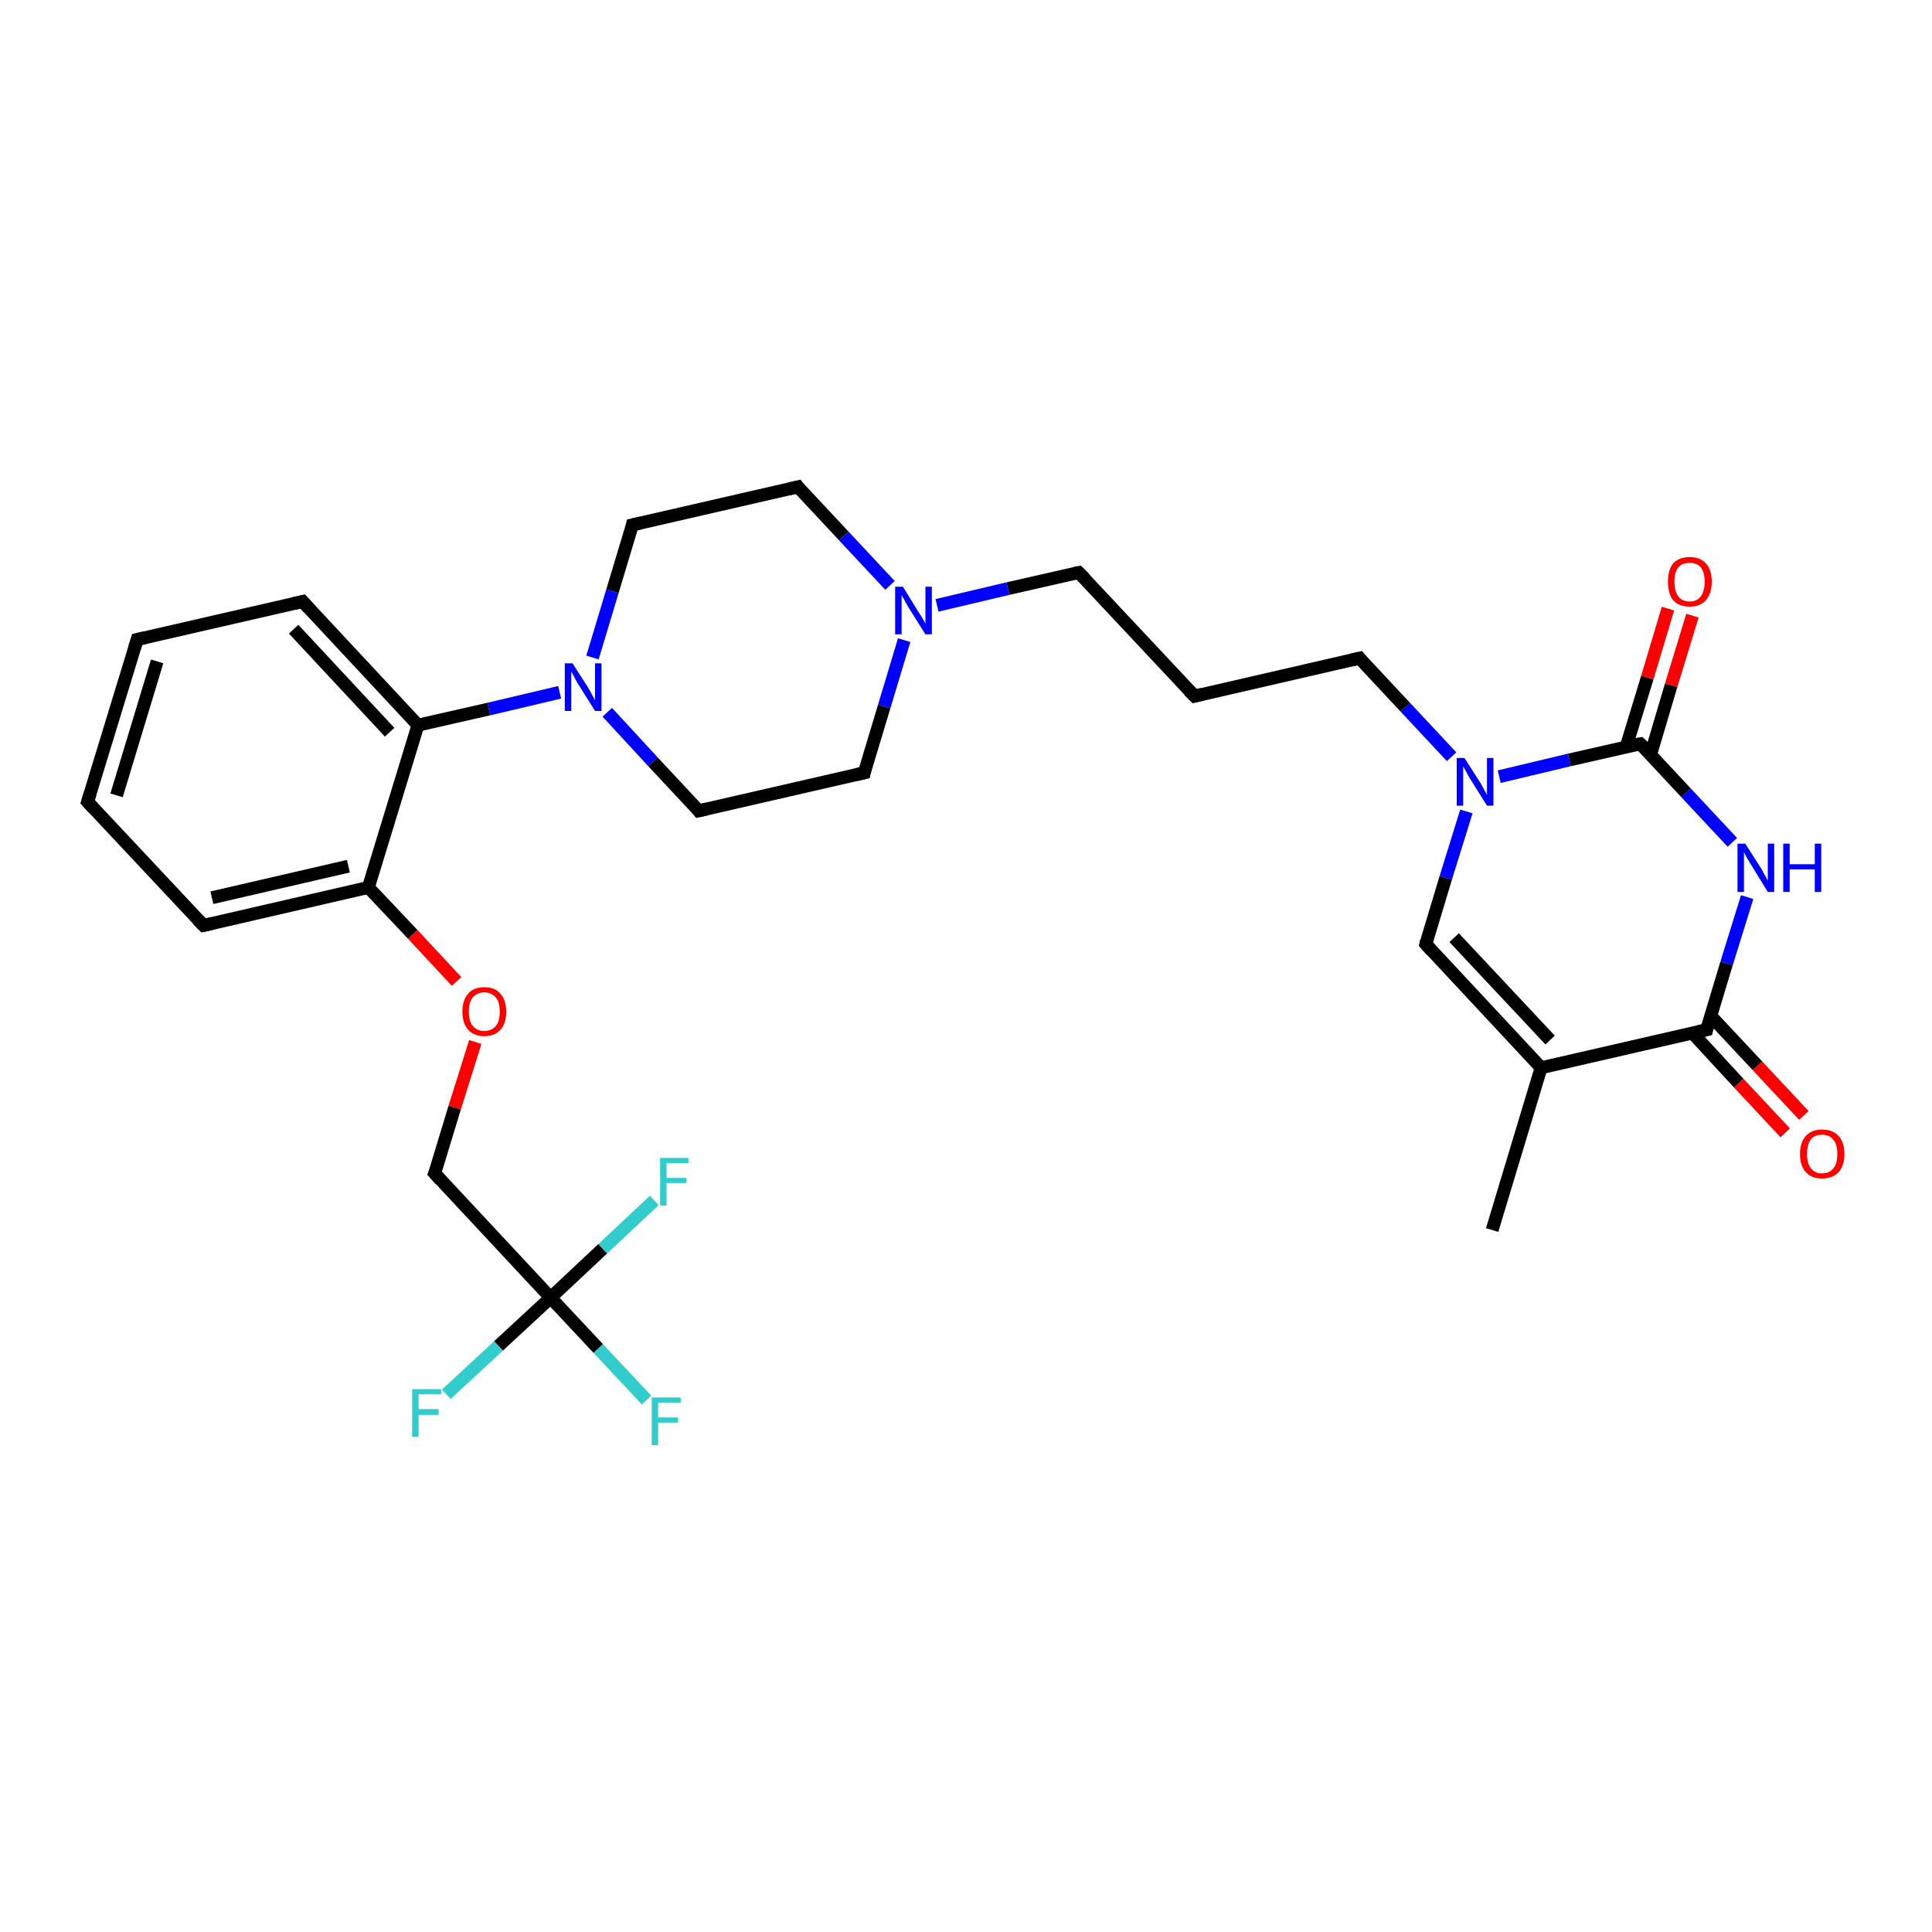 <?xml version='1.0' encoding='iso-8859-1'?>
<svg version='1.1' baseProfile='full'
              xmlns='http://www.w3.org/2000/svg'
                      xmlns:rdkit='http://www.rdkit.org/xml'
                      xmlns:xlink='http://www.w3.org/1999/xlink'
                  xml:space='preserve'
width='300px' height='300px' viewBox='0 0 300 300'>
<!-- END OF HEADER -->
<rect style='opacity:1.0;fill:#FFFFFF;stroke:none' width='300.0' height='300.0' x='0.0' y='0.0'> </rect>
<path class='bond-0 atom-0 atom-1' d='M 231.7,191.0 L 239.3,165.8' style='fill:none;fill-rule:evenodd;stroke:#000000;stroke-width:2.0px;stroke-linecap:butt;stroke-linejoin:miter;stroke-opacity:1' />
<path class='bond-1 atom-1 atom-2' d='M 239.3,165.8 L 221.4,146.6' style='fill:none;fill-rule:evenodd;stroke:#000000;stroke-width:2.0px;stroke-linecap:butt;stroke-linejoin:miter;stroke-opacity:1' />
<path class='bond-1 atom-1 atom-2' d='M 240.7,161.5 L 225.8,145.6' style='fill:none;fill-rule:evenodd;stroke:#000000;stroke-width:2.0px;stroke-linecap:butt;stroke-linejoin:miter;stroke-opacity:1' />
<path class='bond-2 atom-2 atom-3' d='M 221.4,146.6 L 224.5,136.3' style='fill:none;fill-rule:evenodd;stroke:#000000;stroke-width:2.0px;stroke-linecap:butt;stroke-linejoin:miter;stroke-opacity:1' />
<path class='bond-2 atom-2 atom-3' d='M 224.5,136.3 L 227.7,126.0' style='fill:none;fill-rule:evenodd;stroke:#0000FF;stroke-width:2.0px;stroke-linecap:butt;stroke-linejoin:miter;stroke-opacity:1' />
<path class='bond-3 atom-3 atom-4' d='M 225.4,117.5 L 218.2,109.8' style='fill:none;fill-rule:evenodd;stroke:#0000FF;stroke-width:2.0px;stroke-linecap:butt;stroke-linejoin:miter;stroke-opacity:1' />
<path class='bond-3 atom-3 atom-4' d='M 218.2,109.8 L 211.1,102.2' style='fill:none;fill-rule:evenodd;stroke:#000000;stroke-width:2.0px;stroke-linecap:butt;stroke-linejoin:miter;stroke-opacity:1' />
<path class='bond-4 atom-4 atom-5' d='M 211.1,102.2 L 185.5,108.1' style='fill:none;fill-rule:evenodd;stroke:#000000;stroke-width:2.0px;stroke-linecap:butt;stroke-linejoin:miter;stroke-opacity:1' />
<path class='bond-5 atom-5 atom-6' d='M 185.5,108.1 L 167.5,88.9' style='fill:none;fill-rule:evenodd;stroke:#000000;stroke-width:2.0px;stroke-linecap:butt;stroke-linejoin:miter;stroke-opacity:1' />
<path class='bond-6 atom-6 atom-7' d='M 167.5,88.9 L 156.5,91.4' style='fill:none;fill-rule:evenodd;stroke:#000000;stroke-width:2.0px;stroke-linecap:butt;stroke-linejoin:miter;stroke-opacity:1' />
<path class='bond-6 atom-6 atom-7' d='M 156.5,91.4 L 145.5,94.0' style='fill:none;fill-rule:evenodd;stroke:#0000FF;stroke-width:2.0px;stroke-linecap:butt;stroke-linejoin:miter;stroke-opacity:1' />
<path class='bond-7 atom-7 atom-8' d='M 138.2,90.9 L 131.0,83.2' style='fill:none;fill-rule:evenodd;stroke:#0000FF;stroke-width:2.0px;stroke-linecap:butt;stroke-linejoin:miter;stroke-opacity:1' />
<path class='bond-7 atom-7 atom-8' d='M 131.0,83.2 L 123.9,75.6' style='fill:none;fill-rule:evenodd;stroke:#000000;stroke-width:2.0px;stroke-linecap:butt;stroke-linejoin:miter;stroke-opacity:1' />
<path class='bond-8 atom-8 atom-9' d='M 123.9,75.6 L 98.2,81.5' style='fill:none;fill-rule:evenodd;stroke:#000000;stroke-width:2.0px;stroke-linecap:butt;stroke-linejoin:miter;stroke-opacity:1' />
<path class='bond-9 atom-9 atom-10' d='M 98.2,81.5 L 95.1,91.8' style='fill:none;fill-rule:evenodd;stroke:#000000;stroke-width:2.0px;stroke-linecap:butt;stroke-linejoin:miter;stroke-opacity:1' />
<path class='bond-9 atom-9 atom-10' d='M 95.1,91.8 L 92.0,102.1' style='fill:none;fill-rule:evenodd;stroke:#0000FF;stroke-width:2.0px;stroke-linecap:butt;stroke-linejoin:miter;stroke-opacity:1' />
<path class='bond-10 atom-10 atom-11' d='M 94.3,110.6 L 101.4,118.3' style='fill:none;fill-rule:evenodd;stroke:#0000FF;stroke-width:2.0px;stroke-linecap:butt;stroke-linejoin:miter;stroke-opacity:1' />
<path class='bond-10 atom-10 atom-11' d='M 101.4,118.3 L 108.5,125.9' style='fill:none;fill-rule:evenodd;stroke:#000000;stroke-width:2.0px;stroke-linecap:butt;stroke-linejoin:miter;stroke-opacity:1' />
<path class='bond-11 atom-11 atom-12' d='M 108.5,125.9 L 134.2,120.0' style='fill:none;fill-rule:evenodd;stroke:#000000;stroke-width:2.0px;stroke-linecap:butt;stroke-linejoin:miter;stroke-opacity:1' />
<path class='bond-12 atom-10 atom-13' d='M 86.9,107.5 L 75.9,110.1' style='fill:none;fill-rule:evenodd;stroke:#0000FF;stroke-width:2.0px;stroke-linecap:butt;stroke-linejoin:miter;stroke-opacity:1' />
<path class='bond-12 atom-10 atom-13' d='M 75.9,110.1 L 64.9,112.6' style='fill:none;fill-rule:evenodd;stroke:#000000;stroke-width:2.0px;stroke-linecap:butt;stroke-linejoin:miter;stroke-opacity:1' />
<path class='bond-13 atom-13 atom-14' d='M 64.9,112.6 L 47.0,93.4' style='fill:none;fill-rule:evenodd;stroke:#000000;stroke-width:2.0px;stroke-linecap:butt;stroke-linejoin:miter;stroke-opacity:1' />
<path class='bond-13 atom-13 atom-14' d='M 60.5,113.7 L 45.6,97.7' style='fill:none;fill-rule:evenodd;stroke:#000000;stroke-width:2.0px;stroke-linecap:butt;stroke-linejoin:miter;stroke-opacity:1' />
<path class='bond-14 atom-14 atom-15' d='M 47.0,93.4 L 21.3,99.3' style='fill:none;fill-rule:evenodd;stroke:#000000;stroke-width:2.0px;stroke-linecap:butt;stroke-linejoin:miter;stroke-opacity:1' />
<path class='bond-15 atom-15 atom-16' d='M 21.3,99.3 L 13.6,124.5' style='fill:none;fill-rule:evenodd;stroke:#000000;stroke-width:2.0px;stroke-linecap:butt;stroke-linejoin:miter;stroke-opacity:1' />
<path class='bond-15 atom-15 atom-16' d='M 24.4,102.7 L 18.1,123.5' style='fill:none;fill-rule:evenodd;stroke:#000000;stroke-width:2.0px;stroke-linecap:butt;stroke-linejoin:miter;stroke-opacity:1' />
<path class='bond-16 atom-16 atom-17' d='M 13.6,124.5 L 31.6,143.7' style='fill:none;fill-rule:evenodd;stroke:#000000;stroke-width:2.0px;stroke-linecap:butt;stroke-linejoin:miter;stroke-opacity:1' />
<path class='bond-17 atom-17 atom-18' d='M 31.6,143.7 L 57.2,137.8' style='fill:none;fill-rule:evenodd;stroke:#000000;stroke-width:2.0px;stroke-linecap:butt;stroke-linejoin:miter;stroke-opacity:1' />
<path class='bond-17 atom-17 atom-18' d='M 32.9,139.4 L 54.1,134.5' style='fill:none;fill-rule:evenodd;stroke:#000000;stroke-width:2.0px;stroke-linecap:butt;stroke-linejoin:miter;stroke-opacity:1' />
<path class='bond-18 atom-18 atom-19' d='M 57.2,137.8 L 64.1,145.1' style='fill:none;fill-rule:evenodd;stroke:#000000;stroke-width:2.0px;stroke-linecap:butt;stroke-linejoin:miter;stroke-opacity:1' />
<path class='bond-18 atom-18 atom-19' d='M 64.1,145.1 L 70.9,152.4' style='fill:none;fill-rule:evenodd;stroke:#FF0000;stroke-width:2.0px;stroke-linecap:butt;stroke-linejoin:miter;stroke-opacity:1' />
<path class='bond-19 atom-19 atom-20' d='M 73.8,161.8 L 70.6,172.0' style='fill:none;fill-rule:evenodd;stroke:#FF0000;stroke-width:2.0px;stroke-linecap:butt;stroke-linejoin:miter;stroke-opacity:1' />
<path class='bond-19 atom-19 atom-20' d='M 70.6,172.0 L 67.5,182.2' style='fill:none;fill-rule:evenodd;stroke:#000000;stroke-width:2.0px;stroke-linecap:butt;stroke-linejoin:miter;stroke-opacity:1' />
<path class='bond-20 atom-20 atom-21' d='M 67.5,182.2 L 85.5,201.5' style='fill:none;fill-rule:evenodd;stroke:#000000;stroke-width:2.0px;stroke-linecap:butt;stroke-linejoin:miter;stroke-opacity:1' />
<path class='bond-21 atom-21 atom-22' d='M 85.5,201.5 L 92.9,209.4' style='fill:none;fill-rule:evenodd;stroke:#000000;stroke-width:2.0px;stroke-linecap:butt;stroke-linejoin:miter;stroke-opacity:1' />
<path class='bond-21 atom-21 atom-22' d='M 92.9,209.4 L 100.4,217.4' style='fill:none;fill-rule:evenodd;stroke:#33CCCC;stroke-width:2.0px;stroke-linecap:butt;stroke-linejoin:miter;stroke-opacity:1' />
<path class='bond-22 atom-21 atom-23' d='M 85.5,201.5 L 77.4,209.0' style='fill:none;fill-rule:evenodd;stroke:#000000;stroke-width:2.0px;stroke-linecap:butt;stroke-linejoin:miter;stroke-opacity:1' />
<path class='bond-22 atom-21 atom-23' d='M 77.4,209.0 L 69.3,216.5' style='fill:none;fill-rule:evenodd;stroke:#33CCCC;stroke-width:2.0px;stroke-linecap:butt;stroke-linejoin:miter;stroke-opacity:1' />
<path class='bond-23 atom-21 atom-24' d='M 85.5,201.5 L 93.6,193.9' style='fill:none;fill-rule:evenodd;stroke:#000000;stroke-width:2.0px;stroke-linecap:butt;stroke-linejoin:miter;stroke-opacity:1' />
<path class='bond-23 atom-21 atom-24' d='M 93.6,193.9 L 101.6,186.4' style='fill:none;fill-rule:evenodd;stroke:#33CCCC;stroke-width:2.0px;stroke-linecap:butt;stroke-linejoin:miter;stroke-opacity:1' />
<path class='bond-24 atom-3 atom-25' d='M 232.8,120.6 L 243.7,118.0' style='fill:none;fill-rule:evenodd;stroke:#0000FF;stroke-width:2.0px;stroke-linecap:butt;stroke-linejoin:miter;stroke-opacity:1' />
<path class='bond-24 atom-3 atom-25' d='M 243.7,118.0 L 254.7,115.5' style='fill:none;fill-rule:evenodd;stroke:#000000;stroke-width:2.0px;stroke-linecap:butt;stroke-linejoin:miter;stroke-opacity:1' />
<path class='bond-25 atom-25 atom-26' d='M 256.3,117.2 L 259.5,106.4' style='fill:none;fill-rule:evenodd;stroke:#000000;stroke-width:2.0px;stroke-linecap:butt;stroke-linejoin:miter;stroke-opacity:1' />
<path class='bond-25 atom-25 atom-26' d='M 259.5,106.4 L 262.8,95.6' style='fill:none;fill-rule:evenodd;stroke:#FF0000;stroke-width:2.0px;stroke-linecap:butt;stroke-linejoin:miter;stroke-opacity:1' />
<path class='bond-25 atom-25 atom-26' d='M 252.5,116.0 L 255.8,105.2' style='fill:none;fill-rule:evenodd;stroke:#000000;stroke-width:2.0px;stroke-linecap:butt;stroke-linejoin:miter;stroke-opacity:1' />
<path class='bond-25 atom-25 atom-26' d='M 255.8,105.2 L 259.0,94.5' style='fill:none;fill-rule:evenodd;stroke:#FF0000;stroke-width:2.0px;stroke-linecap:butt;stroke-linejoin:miter;stroke-opacity:1' />
<path class='bond-26 atom-25 atom-27' d='M 254.7,115.5 L 261.8,123.1' style='fill:none;fill-rule:evenodd;stroke:#000000;stroke-width:2.0px;stroke-linecap:butt;stroke-linejoin:miter;stroke-opacity:1' />
<path class='bond-26 atom-25 atom-27' d='M 261.8,123.1 L 269.0,130.8' style='fill:none;fill-rule:evenodd;stroke:#0000FF;stroke-width:2.0px;stroke-linecap:butt;stroke-linejoin:miter;stroke-opacity:1' />
<path class='bond-27 atom-27 atom-28' d='M 271.3,139.3 L 268.1,149.6' style='fill:none;fill-rule:evenodd;stroke:#0000FF;stroke-width:2.0px;stroke-linecap:butt;stroke-linejoin:miter;stroke-opacity:1' />
<path class='bond-27 atom-27 atom-28' d='M 268.1,149.6 L 265.0,159.9' style='fill:none;fill-rule:evenodd;stroke:#000000;stroke-width:2.0px;stroke-linecap:butt;stroke-linejoin:miter;stroke-opacity:1' />
<path class='bond-28 atom-28 atom-29' d='M 262.8,160.4 L 270.0,168.2' style='fill:none;fill-rule:evenodd;stroke:#000000;stroke-width:2.0px;stroke-linecap:butt;stroke-linejoin:miter;stroke-opacity:1' />
<path class='bond-28 atom-28 atom-29' d='M 270.0,168.2 L 277.2,175.9' style='fill:none;fill-rule:evenodd;stroke:#FF0000;stroke-width:2.0px;stroke-linecap:butt;stroke-linejoin:miter;stroke-opacity:1' />
<path class='bond-28 atom-28 atom-29' d='M 265.6,157.7 L 272.9,165.5' style='fill:none;fill-rule:evenodd;stroke:#000000;stroke-width:2.0px;stroke-linecap:butt;stroke-linejoin:miter;stroke-opacity:1' />
<path class='bond-28 atom-28 atom-29' d='M 272.9,165.5 L 280.1,173.2' style='fill:none;fill-rule:evenodd;stroke:#FF0000;stroke-width:2.0px;stroke-linecap:butt;stroke-linejoin:miter;stroke-opacity:1' />
<path class='bond-29 atom-28 atom-1' d='M 265.0,159.9 L 239.3,165.8' style='fill:none;fill-rule:evenodd;stroke:#000000;stroke-width:2.0px;stroke-linecap:butt;stroke-linejoin:miter;stroke-opacity:1' />
<path class='bond-30 atom-12 atom-7' d='M 134.2,120.0 L 137.3,109.7' style='fill:none;fill-rule:evenodd;stroke:#000000;stroke-width:2.0px;stroke-linecap:butt;stroke-linejoin:miter;stroke-opacity:1' />
<path class='bond-30 atom-12 atom-7' d='M 137.3,109.7 L 140.4,99.4' style='fill:none;fill-rule:evenodd;stroke:#0000FF;stroke-width:2.0px;stroke-linecap:butt;stroke-linejoin:miter;stroke-opacity:1' />
<path class='bond-31 atom-18 atom-13' d='M 57.2,137.8 L 64.9,112.6' style='fill:none;fill-rule:evenodd;stroke:#000000;stroke-width:2.0px;stroke-linecap:butt;stroke-linejoin:miter;stroke-opacity:1' />
<path d='M 222.3,147.6 L 221.4,146.6 L 221.5,146.1' style='fill:none;stroke:#000000;stroke-width:2.0px;stroke-linecap:butt;stroke-linejoin:miter;stroke-opacity:1;' />
<path d='M 211.4,102.6 L 211.1,102.2 L 209.8,102.5' style='fill:none;stroke:#000000;stroke-width:2.0px;stroke-linecap:butt;stroke-linejoin:miter;stroke-opacity:1;' />
<path d='M 186.7,107.8 L 185.5,108.1 L 184.6,107.2' style='fill:none;stroke:#000000;stroke-width:2.0px;stroke-linecap:butt;stroke-linejoin:miter;stroke-opacity:1;' />
<path d='M 168.4,89.8 L 167.5,88.9 L 166.9,89.0' style='fill:none;stroke:#000000;stroke-width:2.0px;stroke-linecap:butt;stroke-linejoin:miter;stroke-opacity:1;' />
<path d='M 124.2,76.0 L 123.9,75.6 L 122.6,75.9' style='fill:none;stroke:#000000;stroke-width:2.0px;stroke-linecap:butt;stroke-linejoin:miter;stroke-opacity:1;' />
<path d='M 99.5,81.2 L 98.2,81.5 L 98.1,82.0' style='fill:none;stroke:#000000;stroke-width:2.0px;stroke-linecap:butt;stroke-linejoin:miter;stroke-opacity:1;' />
<path d='M 108.2,125.5 L 108.5,125.9 L 109.8,125.6' style='fill:none;stroke:#000000;stroke-width:2.0px;stroke-linecap:butt;stroke-linejoin:miter;stroke-opacity:1;' />
<path d='M 132.9,120.3 L 134.2,120.0 L 134.3,119.5' style='fill:none;stroke:#000000;stroke-width:2.0px;stroke-linecap:butt;stroke-linejoin:miter;stroke-opacity:1;' />
<path d='M 47.9,94.4 L 47.0,93.4 L 45.7,93.7' style='fill:none;stroke:#000000;stroke-width:2.0px;stroke-linecap:butt;stroke-linejoin:miter;stroke-opacity:1;' />
<path d='M 22.6,99.0 L 21.3,99.3 L 20.9,100.6' style='fill:none;stroke:#000000;stroke-width:2.0px;stroke-linecap:butt;stroke-linejoin:miter;stroke-opacity:1;' />
<path d='M 14.0,123.2 L 13.6,124.5 L 14.5,125.5' style='fill:none;stroke:#000000;stroke-width:2.0px;stroke-linecap:butt;stroke-linejoin:miter;stroke-opacity:1;' />
<path d='M 30.7,142.8 L 31.6,143.7 L 32.9,143.4' style='fill:none;stroke:#000000;stroke-width:2.0px;stroke-linecap:butt;stroke-linejoin:miter;stroke-opacity:1;' />
<path d='M 67.7,181.7 L 67.5,182.2 L 68.4,183.2' style='fill:none;stroke:#000000;stroke-width:2.0px;stroke-linecap:butt;stroke-linejoin:miter;stroke-opacity:1;' />
<path d='M 254.1,115.6 L 254.7,115.5 L 255.1,115.9' style='fill:none;stroke:#000000;stroke-width:2.0px;stroke-linecap:butt;stroke-linejoin:miter;stroke-opacity:1;' />
<path d='M 265.1,159.4 L 265.0,159.9 L 263.7,160.2' style='fill:none;stroke:#000000;stroke-width:2.0px;stroke-linecap:butt;stroke-linejoin:miter;stroke-opacity:1;' />
<path class='atom-3' d='M 227.4 117.7
L 229.9 121.6
Q 230.1 122.0, 230.5 122.7
Q 230.9 123.4, 230.9 123.5
L 230.9 117.7
L 231.9 117.7
L 231.9 125.1
L 230.9 125.1
L 228.2 120.8
Q 227.9 120.3, 227.6 119.7
Q 227.3 119.2, 227.2 119.0
L 227.2 125.1
L 226.2 125.1
L 226.2 117.7
L 227.4 117.7
' fill='#0000FF'/>
<path class='atom-7' d='M 140.2 91.1
L 142.6 95.0
Q 142.9 95.4, 143.3 96.1
Q 143.7 96.8, 143.7 96.9
L 143.7 91.1
L 144.7 91.1
L 144.7 98.5
L 143.7 98.5
L 141.0 94.2
Q 140.7 93.7, 140.4 93.1
Q 140.1 92.6, 140.0 92.4
L 140.0 98.5
L 139.0 98.5
L 139.0 91.1
L 140.2 91.1
' fill='#0000FF'/>
<path class='atom-10' d='M 88.9 103.0
L 91.4 106.9
Q 91.6 107.3, 92.0 108.0
Q 92.4 108.7, 92.4 108.8
L 92.4 103.0
L 93.4 103.0
L 93.4 110.4
L 92.4 110.4
L 89.7 106.1
Q 89.4 105.6, 89.1 105.0
Q 88.8 104.4, 88.7 104.3
L 88.7 110.4
L 87.7 110.4
L 87.7 103.0
L 88.9 103.0
' fill='#0000FF'/>
<path class='atom-19' d='M 71.8 157.1
Q 71.8 155.3, 72.7 154.3
Q 73.5 153.3, 75.2 153.3
Q 76.9 153.3, 77.7 154.3
Q 78.6 155.3, 78.6 157.1
Q 78.6 158.9, 77.7 159.9
Q 76.8 160.9, 75.2 160.9
Q 73.6 160.9, 72.7 159.9
Q 71.8 158.9, 71.8 157.1
M 75.2 160.1
Q 76.3 160.1, 77.0 159.3
Q 77.6 158.6, 77.6 157.1
Q 77.6 155.6, 77.0 154.9
Q 76.3 154.1, 75.2 154.1
Q 74.1 154.1, 73.4 154.9
Q 72.8 155.6, 72.8 157.1
Q 72.8 158.6, 73.4 159.3
Q 74.1 160.1, 75.2 160.1
' fill='#FF0000'/>
<path class='atom-22' d='M 101.2 217.0
L 105.7 217.0
L 105.7 217.8
L 102.2 217.8
L 102.2 220.1
L 105.3 220.1
L 105.3 220.9
L 102.2 220.9
L 102.2 224.4
L 101.2 224.4
L 101.2 217.0
' fill='#33CCCC'/>
<path class='atom-23' d='M 64.0 215.7
L 68.5 215.7
L 68.5 216.5
L 65.0 216.5
L 65.0 218.8
L 68.1 218.8
L 68.1 219.7
L 65.0 219.7
L 65.0 223.1
L 64.0 223.1
L 64.0 215.7
' fill='#33CCCC'/>
<path class='atom-24' d='M 102.5 179.8
L 106.9 179.8
L 106.9 180.6
L 103.5 180.6
L 103.5 182.9
L 106.6 182.9
L 106.6 183.7
L 103.5 183.7
L 103.5 187.2
L 102.5 187.2
L 102.5 179.8
' fill='#33CCCC'/>
<path class='atom-26' d='M 259.0 90.3
Q 259.0 88.5, 259.8 87.5
Q 260.7 86.5, 262.4 86.5
Q 264.0 86.5, 264.9 87.5
Q 265.8 88.5, 265.8 90.3
Q 265.8 92.1, 264.9 93.2
Q 264.0 94.2, 262.4 94.2
Q 260.7 94.2, 259.8 93.2
Q 259.0 92.2, 259.0 90.3
M 262.4 93.4
Q 263.5 93.4, 264.1 92.6
Q 264.7 91.8, 264.7 90.3
Q 264.7 88.9, 264.1 88.1
Q 263.5 87.4, 262.4 87.4
Q 261.2 87.4, 260.6 88.1
Q 260.0 88.9, 260.0 90.3
Q 260.0 91.8, 260.6 92.6
Q 261.2 93.4, 262.4 93.4
' fill='#FF0000'/>
<path class='atom-27' d='M 271.0 131.0
L 273.5 134.9
Q 273.7 135.3, 274.1 136.0
Q 274.5 136.7, 274.5 136.8
L 274.5 131.0
L 275.5 131.0
L 275.5 138.5
L 274.5 138.5
L 271.8 134.1
Q 271.5 133.6, 271.2 133.1
Q 270.9 132.5, 270.8 132.3
L 270.8 138.5
L 269.8 138.5
L 269.8 131.0
L 271.0 131.0
' fill='#0000FF'/>
<path class='atom-27' d='M 276.9 131.0
L 277.9 131.0
L 277.9 134.2
L 281.8 134.2
L 281.8 131.0
L 282.8 131.0
L 282.8 138.5
L 281.8 138.5
L 281.8 135.0
L 277.9 135.0
L 277.9 138.5
L 276.9 138.5
L 276.9 131.0
' fill='#0000FF'/>
<path class='atom-29' d='M 279.5 179.2
Q 279.5 177.4, 280.4 176.4
Q 281.3 175.4, 282.9 175.4
Q 284.6 175.4, 285.5 176.4
Q 286.4 177.4, 286.4 179.2
Q 286.4 181.0, 285.5 182.0
Q 284.6 183.0, 282.9 183.0
Q 281.3 183.0, 280.4 182.0
Q 279.5 181.0, 279.5 179.2
M 282.9 182.2
Q 284.1 182.2, 284.7 181.4
Q 285.3 180.7, 285.3 179.2
Q 285.3 177.7, 284.7 177.0
Q 284.1 176.2, 282.9 176.2
Q 281.8 176.2, 281.2 176.9
Q 280.6 177.7, 280.6 179.2
Q 280.6 180.7, 281.2 181.4
Q 281.8 182.2, 282.9 182.2
' fill='#FF0000'/>
</svg>
